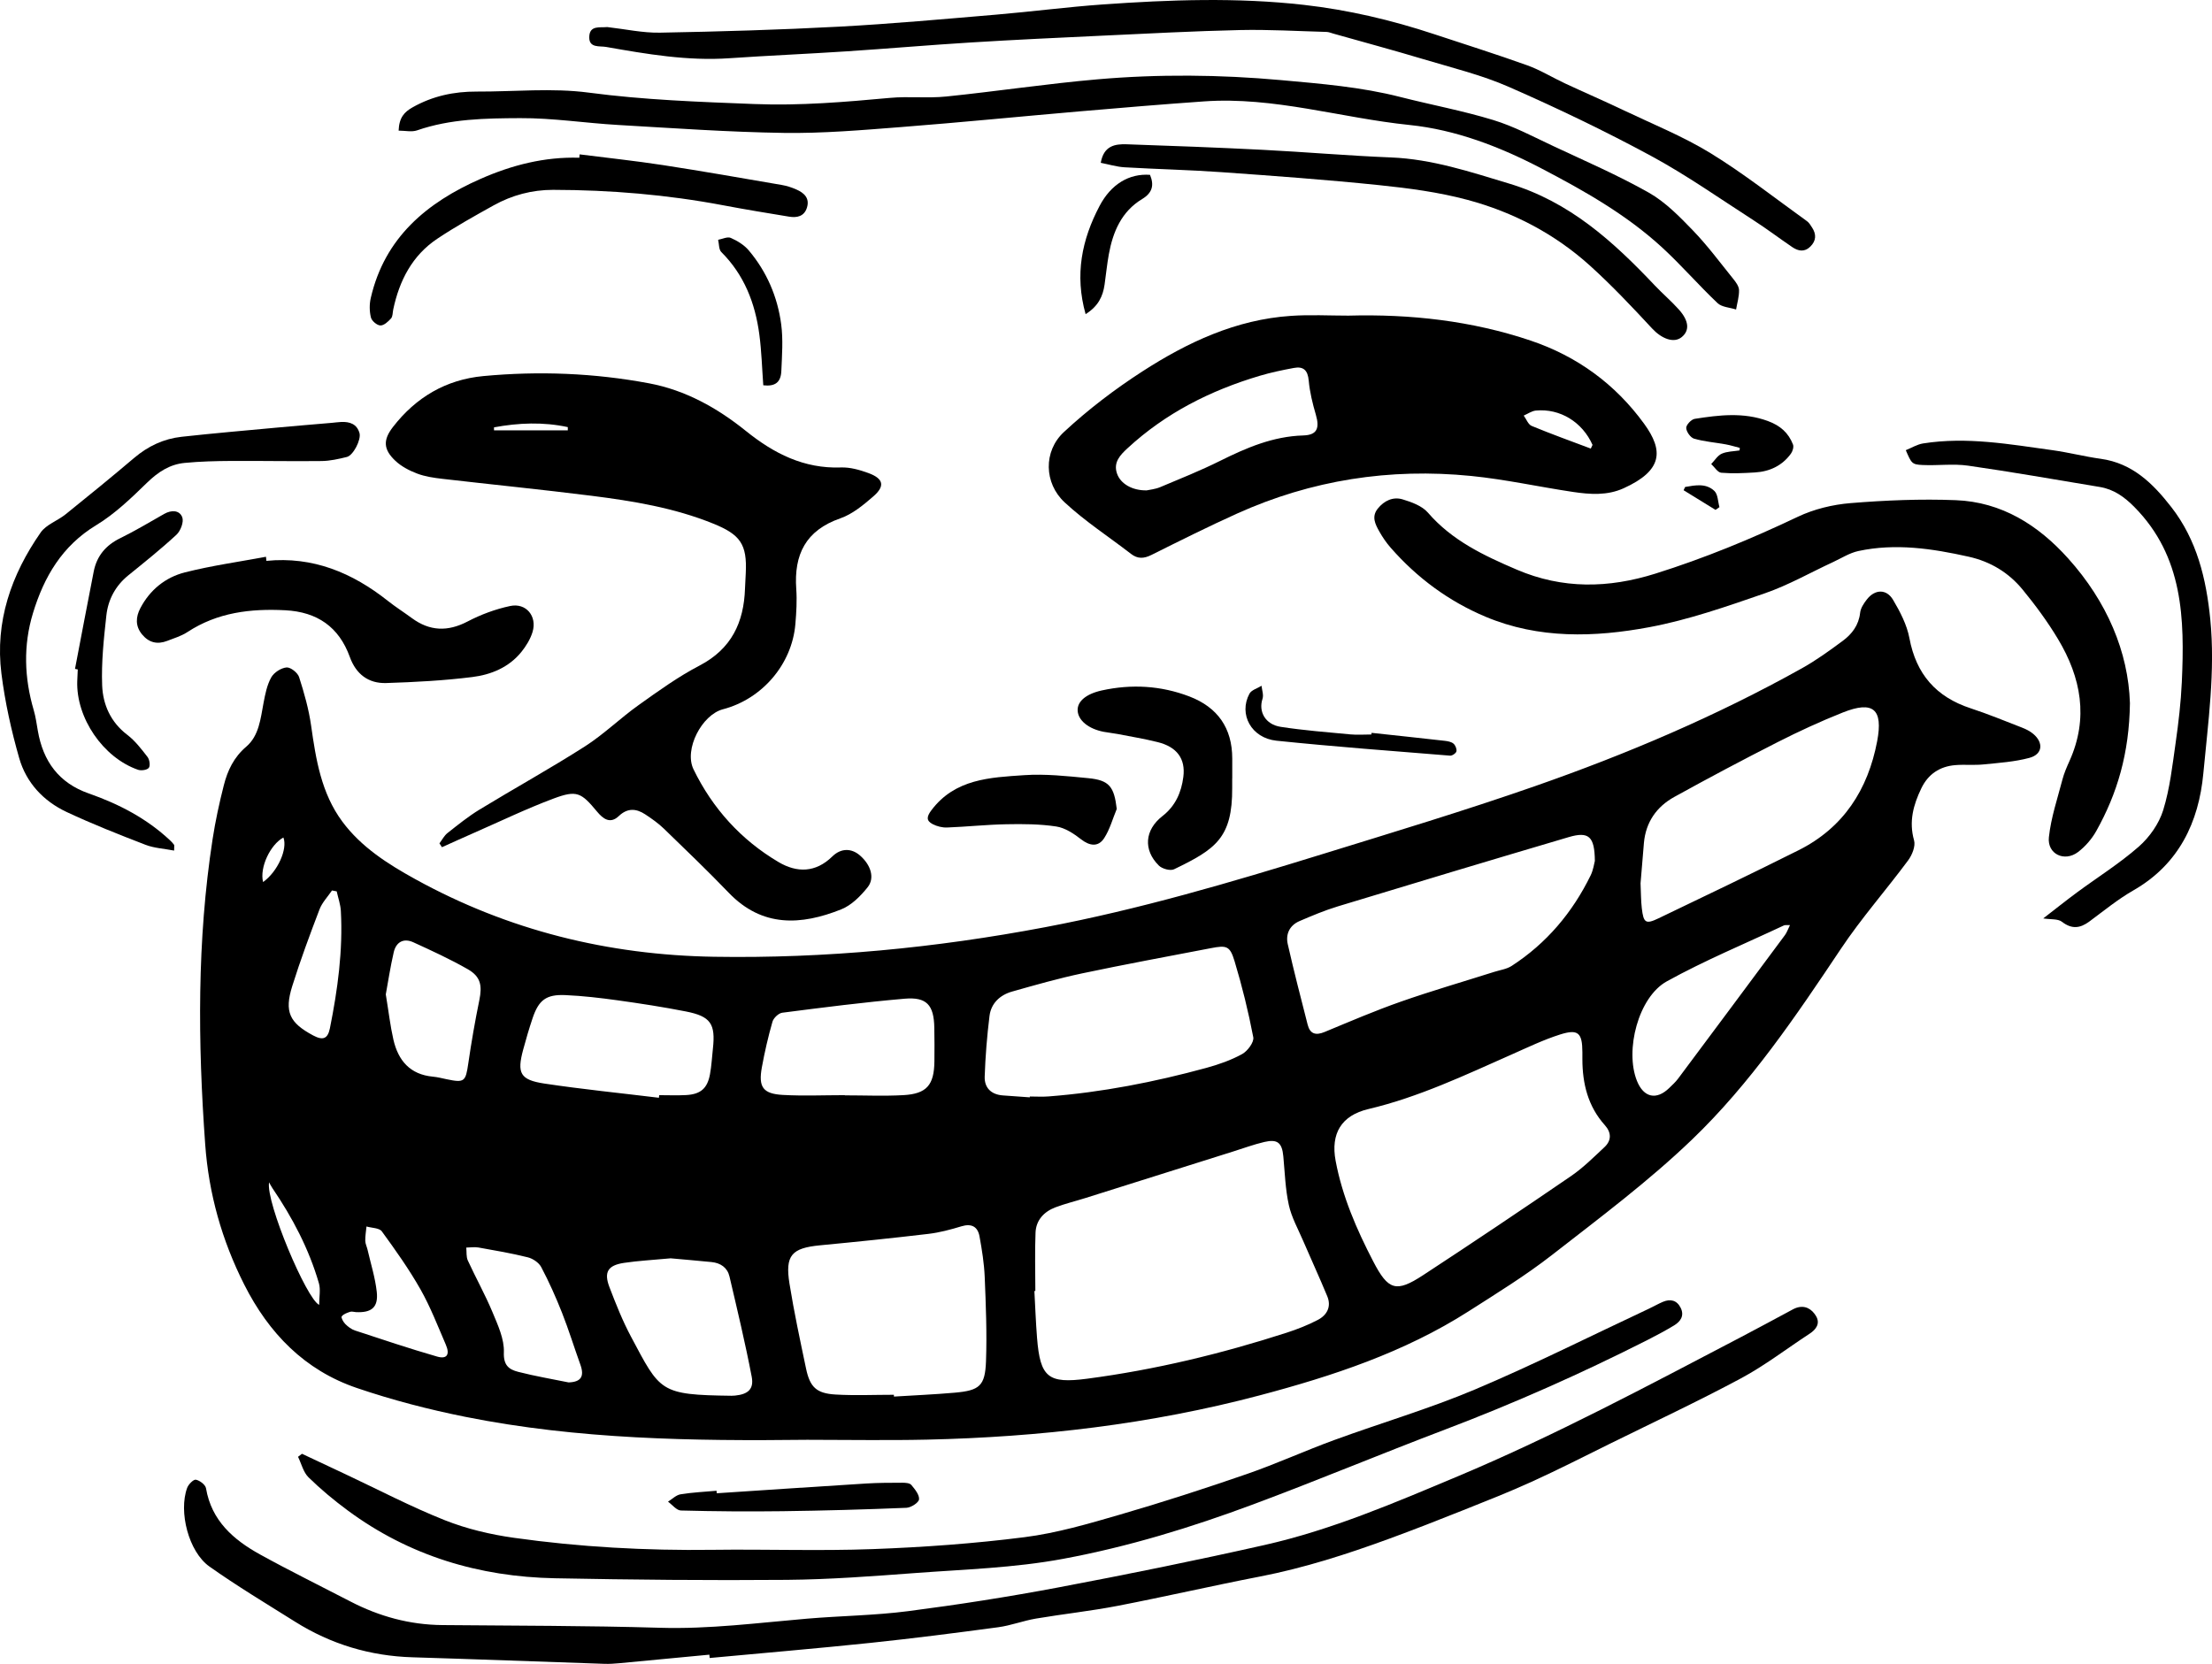 <?xml version="1.0" encoding="UTF-8"?> <!-- Generator: Adobe Illustrator 28.1.0, SVG Export Plug-In . SVG Version: 6.00 Build 0) --> <svg xmlns="http://www.w3.org/2000/svg" xmlns:xlink="http://www.w3.org/1999/xlink" version="1.1" id="Capa_1" x="0px" y="0px" viewBox="0 0 943.13 709.56" style="enable-background:new 0 0 943.13 709.56;" xml:space="preserve"> <g> <path d="M344.19,614c-48.85,0.57-97.71-0.16-145.83-9.8c-15.61-3.13-31.17-7.17-46.23-12.3c-22.21-7.56-37.5-23.29-48.02-44.14 c-9.52-18.88-15.1-38.68-16.62-59.74c-3.14-43.49-3.52-86.91,3.15-130.14c1.19-7.72,2.85-15.4,4.78-22.97 c1.6-6.3,4.24-11.95,9.58-16.5c5.44-4.64,6.09-11.92,7.37-18.67c0.7-3.72,1.47-7.63,3.28-10.87c1.16-2.08,4.16-4.02,6.51-4.24 c1.71-0.16,4.76,2.25,5.36,4.1c2.17,6.77,4.14,13.71,5.13,20.73c2.05,14.45,4.34,28.79,13.28,40.87 c8.11,10.95,19.46,18.14,31.14,24.59c39.6,21.85,82.25,32.35,127.33,33.09c47.47,0.78,94.47-3.77,141.1-12.59 c40.18-7.59,79.31-19.12,118.29-31.17c30.22-9.34,60.53-18.48,90.39-28.9c39.35-13.73,77.68-30.01,114.13-50.38 c6.08-3.4,11.77-7.53,17.38-11.68c3.93-2.91,6.82-6.67,7.41-11.96c0.22-2,1.58-4.05,2.89-5.72c3.4-4.36,8.33-4.56,11.15,0.18 c3.01,5.08,5.91,10.66,6.98,16.37c2.87,15.35,11.37,25.05,26.07,29.88c7.43,2.44,14.68,5.42,21.97,8.26 c1.68,0.65,3.38,1.51,4.75,2.66c4.49,3.77,3.99,8.71-1.6,10.22c-6.34,1.71-13.06,2.14-19.64,2.81c-3.96,0.4-8-0.03-11.97,0.29 c-6.65,0.54-11.61,3.85-14.52,9.93c-3.38,7.04-5.36,14.12-3.08,22.17c0.7,2.45-0.84,6.25-2.54,8.54 c-9.4,12.68-19.9,24.59-28.65,37.69c-19.19,28.72-38.56,57.44-63.5,81.37c-18.55,17.81-39.34,33.35-59.68,49.2 c-11.27,8.78-23.52,16.32-35.58,24.03c-27.43,17.52-57.96,27.6-89.11,35.85c-46.46,12.3-93.89,17.8-141.86,18.87 C378.19,614.31,361.19,614,344.19,614z M441.44,550.53c-0.14,0-0.27,0-0.41,0c0.37,6.65,0.6,13.31,1.13,19.95 c1.34,16.94,4.72,19.66,21.36,17.47c28.97-3.81,57.26-10.64,85.03-19.61c4.57-1.48,9.11-3.26,13.35-5.48 c3.9-2.04,5.84-5.65,4-10.09c-3.3-7.97-6.91-15.8-10.32-23.72c-2.15-5.01-4.91-9.92-6.06-15.16c-1.49-6.77-1.7-13.82-2.35-20.76 c-0.54-5.79-2.45-7.47-8.13-6.13c-4.52,1.07-8.91,2.68-13.35,4.08c-20.95,6.6-41.89,13.21-62.84,19.8 c-4.28,1.35-8.66,2.4-12.84,3.98c-4.85,1.84-8.26,5.43-8.49,10.75C441.18,533.9,441.44,542.22,441.44,550.53z M674.68,451.7 c0-1,0-2,0-3c-0.03-8.23-1.77-9.98-9.47-7.55c-7.1,2.25-13.9,5.53-20.74,8.56c-19.94,8.83-39.63,18.19-61.04,23.25 c-11.54,2.73-16.13,10.48-13.96,22.07c2.85,15.21,8.95,29.25,16.03,42.89c6.39,12.31,9.72,13.43,21.24,5.89 c21.18-13.86,42.2-27.97,63.09-42.27c5.17-3.54,9.7-8.07,14.3-12.38c3.04-2.86,2.92-6.22,0.14-9.32 C677.07,471.82,674.7,462.16,674.68,451.7z M680,367.12c-0.1-10.46-2.61-12.65-11.16-10.13c-32.87,9.71-65.69,19.58-98.48,29.55 c-5.55,1.69-10.93,3.96-16.27,6.25c-4.23,1.81-6,5.55-5.03,9.83c2.6,11.51,5.57,22.93,8.49,34.37c1.02,3.98,3.48,4.65,7.21,3.1 c10.76-4.46,21.48-9.07,32.46-12.92c13.16-4.62,26.58-8.5,39.88-12.72c2.5-0.79,5.29-1.16,7.42-2.53 c14.88-9.64,25.92-22.75,33.68-38.61C679.35,370.97,679.69,368.25,680,367.12z M439.07,467.96c0-0.12,0.01-0.24,0.01-0.36 c2.66,0,5.34,0.18,7.99-0.03c22.82-1.76,45.18-6.15,67.23-12.16c5.27-1.44,10.56-3.29,15.32-5.91c2.3-1.27,5.14-5.08,4.74-7.16 c-2.09-10.93-4.76-21.79-7.98-32.45c-1.97-6.52-3.37-6.84-10.03-5.56c-18.32,3.52-36.66,6.9-54.91,10.75 c-10.07,2.13-20,4.96-29.92,7.77c-5.15,1.46-8.96,4.98-9.63,10.42c-1.06,8.57-1.76,17.22-2.05,25.85 c-0.16,4.77,2.77,7.67,7.78,8.02C431.44,467.4,435.25,467.68,439.07,467.96z M381.13,594.8c0.01,0.26,0.01,0.52,0.02,0.77 c8.63-0.54,17.28-0.9,25.9-1.66c10.61-0.94,12.97-2.88,13.35-13.43c0.43-11.94-0.06-23.93-0.55-35.89 c-0.24-5.79-1.17-11.58-2.21-17.3c-0.76-4.19-3.38-5.66-7.76-4.32c-4.59,1.4-9.31,2.66-14.07,3.22 c-15.36,1.82-30.75,3.4-46.15,4.87c-12.11,1.16-14.99,4.24-13.05,16.35c1.95,12.14,4.54,24.19,7.07,36.24 c1.66,7.88,4.41,10.55,12.5,11.04C364.47,595.18,372.81,594.8,381.13,594.8z M699.48,376.68c0.19,4.04,0.15,7.39,0.54,10.68 c0.74,6.23,1.65,6.88,7.12,4.26c19.96-9.57,39.93-19.13,59.72-29.04c19.15-9.59,29.58-25.84,33.5-46.45 c2.62-13.79-1.69-17.43-14.66-12.28c-9.42,3.74-18.67,8.01-27.71,12.6c-14.83,7.53-29.54,15.34-44.1,23.39 c-7.55,4.17-12.17,10.75-12.97,19.6C700.39,365.41,699.92,371.39,699.48,376.68z M280.94,468.14c0.04-0.37,0.08-0.74,0.12-1.11 c3.82,0,7.66,0.17,11.47-0.04c6.2-0.34,9.08-2.83,10.19-8.89c0.66-3.58,0.84-7.25,1.24-10.88c1.17-10.62-0.92-13.8-11.54-15.89 c-9.62-1.89-19.33-3.39-29.04-4.74c-7.4-1.03-14.86-1.9-22.31-2.23c-8.22-0.36-11.4,2.12-14.01,9.91c-1.48,4.41-2.79,8.88-4,13.37 c-2.69,9.99-1.31,12.86,8.96,14.43C248.27,464.52,264.63,466.15,280.94,468.14z M360.22,467.03c0,0.03,0,0.05,0,0.08 c8.32,0,16.66,0.37,24.96-0.09c9.92-0.55,13.09-4.3,13.22-14.32c0.06-4.83,0.05-9.66-0.04-14.49c-0.18-9.62-3.23-13.14-12.7-12.31 c-17.41,1.51-34.76,3.74-52.11,5.97c-1.59,0.2-3.74,2.25-4.2,3.86c-1.83,6.39-3.33,12.9-4.52,19.44 c-1.53,8.41,0.45,11.27,8.93,11.76C342.56,467.42,351.4,467.03,360.22,467.03z M285.95,536.61c-7.63,0.72-13.8,1.03-19.88,1.94 c-6.92,1.04-8.68,3.94-6.21,10.39c2.74,7.14,5.57,14.31,9.16,21.04c12.55,23.55,12.18,24.84,42.91,25.24c0.5,0.01,1-0.03,1.5-0.08 c5.47-0.55,8.09-2.73,7.08-8.02c-2.74-14.34-6.15-28.55-9.48-42.77c-0.89-3.79-3.8-5.77-7.65-6.15 C297.09,537.58,290.8,537.05,285.95,536.61z M763.2,394.5c-1.4,0.07-2.11-0.09-2.62,0.16c-16.69,7.84-33.8,14.93-49.91,23.84 c-12.15,6.72-17.95,29.41-12.72,42.45c2.86,7.12,8.3,8.33,13.75,3.03c1.31-1.28,2.69-2.52,3.78-3.98 c15.22-20.38,30.41-40.79,45.56-61.22C761.86,397.68,762.3,396.3,763.2,394.5z M164.49,424.05c1.25,7.57,1.92,13.52,3.25,19.32 c2.04,8.88,7.1,14.87,16.83,15.77c1.98,0.18,3.92,0.69,5.87,1.1c7.6,1.59,8.09,1.04,9.23-6.78c1.31-9.02,2.87-18.01,4.7-26.93 c1.28-6.25,0.6-10.06-4.96-13.23c-7.47-4.27-15.34-7.88-23.17-11.46c-4.16-1.9-7.35-0.11-8.36,4.23 C166.4,412.48,165.42,419.01,164.49,424.05z M242.44,589.53c5.28-0.18,6.83-2.53,5-7.61c-2.65-7.36-4.95-14.85-7.82-22.12 c-2.61-6.62-5.54-13.16-8.86-19.45c-1-1.91-3.57-3.63-5.73-4.17c-6.92-1.73-13.98-2.93-21.01-4.18c-1.68-0.3-3.48,0.01-5.22,0.03 c0.2,1.85-0.07,3.92,0.67,5.52c3.4,7.41,7.4,14.55,10.53,22.06c2.28,5.48,5.05,11.44,4.83,17.08c-0.22,5.63,2.23,7.34,6.14,8.34 C228.05,586.85,235.28,588.07,242.44,589.53z M151.72,559.55c-0.83-0.06-1.75-0.37-2.47-0.12c-1.3,0.44-2.86,0.96-3.56,1.97 c-0.35,0.5,0.7,2.39,1.54,3.23c1.15,1.15,2.59,2.25,4.11,2.75c11.64,3.83,23.27,7.74,35.05,11.13c4.18,1.2,5.52-0.87,3.7-5.07 c-3.43-7.93-6.55-16.07-10.79-23.56c-4.88-8.62-10.66-16.75-16.5-24.77c-1.09-1.49-4.3-1.42-6.54-2.08 c-0.19,2.03-0.56,4.05-0.52,6.08c0.02,1.29,0.68,2.55,0.98,3.85c1.37,5.98,3.26,11.9,3.92,17.96 C161.36,557.52,158.43,559.9,151.72,559.55z M143.56,380.12c-0.67-0.13-1.34-0.26-2.01-0.38c-1.8,2.67-4.19,5.11-5.31,8.04 c-4.14,10.83-8.18,21.71-11.64,32.76c-3.44,10.98-1.17,15.63,8.91,21.02c4.15,2.22,6.23,1.52,7.16-3.1 c3.31-16.48,5.57-33.08,4.66-49.95C145.18,385.7,144.17,382.92,143.56,380.12z M114.72,504.21c-1.44,8.53,16.05,49.89,21.36,52.24 c0-3.38,0.67-6.51-0.11-9.22c-4.24-14.62-11.25-27.94-19.79-40.5C115.64,505.93,115.2,505.05,114.72,504.21z M112.17,376.15 c6.25-4.45,10.55-14.17,8.66-19C115.22,360.2,110.61,370,112.17,376.15z"></path> <path d="M187.37,359.65c1.13-1.49,2.02-3.3,3.45-4.42c4.43-3.49,8.85-7.07,13.66-10c14.9-9.08,30.19-17.52,44.88-26.91 c8.09-5.17,15.08-12.05,22.93-17.64c8.39-5.98,16.84-12.09,25.94-16.83c13.66-7.12,18.95-18.42,19.42-32.94 c0.07-2.16,0.21-4.33,0.32-6.49c0.62-12.38-2.37-16.46-13.86-21.12c-16.71-6.77-34.27-9.65-51.95-11.88 c-21.15-2.66-42.36-4.77-63.53-7.22c-3.63-0.42-7.35-0.96-10.73-2.23c-3.33-1.26-6.74-3.03-9.31-5.44 c-5.18-4.88-5.34-8.91-1.01-14.49c9.76-12.6,22.57-20.17,38.5-21.66c23.68-2.22,47.31-1.3,70.68,3.09 c15.53,2.92,29.1,10.51,41.29,20.33c11.92,9.6,24.7,16.12,40.52,15.55c3.86-0.14,7.95,1.02,11.65,2.37 c6.51,2.38,7.25,5.56,2.08,10.02c-4.23,3.66-8.87,7.52-14.02,9.31c-14.76,5.13-19.83,15.44-18.78,30.15 c0.35,4.96,0.04,10-0.38,14.97c-1.46,17.12-14.16,31.93-30.89,36.3c-8.93,2.33-16.7,17.05-12.53,25.62 c8.11,16.66,20.26,30.1,36.27,39.55c7.78,4.59,15.74,4.6,22.9-2.4c3.78-3.7,8.24-3.49,11.73-0.48c4.67,4.02,6.52,9.63,3.31,13.64 c-3.01,3.76-6.89,7.66-11.23,9.39c-17.11,6.84-33.68,7.77-47.93-7.04c-9-9.35-18.37-18.36-27.7-27.38 c-2.37-2.29-5.14-4.23-7.9-6.06c-3.85-2.55-7.59-2.85-11.3,0.69c-3.74,3.57-6.8,1.1-9.27-1.87c-6.8-8.19-8.63-9.3-18.63-5.56 c-11.51,4.3-22.61,9.68-33.88,14.61c-4.56,2-9.1,4.07-13.64,6.11C188.07,360.73,187.72,360.19,187.37,359.65z M242.09,183.52 c0-0.46,0-0.92,0-1.38c-10.48-2.27-20.97-1.84-31.46,0.1c0,0.43,0,0.85,0,1.28C221.12,183.52,231.61,183.52,242.09,183.52z"></path> <path d="M574.9,134.6c26.48-0.72,52.6,2.18,77.76,10.66c19.72,6.64,36.06,18.52,48.36,35.47c8.23,11.34,8.08,19.85-8.75,27.49 c-7,3.18-14.36,2.64-21.63,1.56c-14.48-2.16-28.85-5.36-43.39-6.81c-34.63-3.45-68.09,1.71-99.9,16.08 c-12.29,5.55-24.36,11.59-36.43,17.61c-3.19,1.59-5.83,1.76-8.71-0.47c-9.45-7.31-19.58-13.87-28.28-21.96 c-8.8-8.17-9.13-21.79-0.33-29.97c10.28-9.56,21.63-18.22,33.43-25.84c19.29-12.46,39.97-22.16,63.42-23.72 C558.56,134.14,566.74,134.6,574.9,134.6z M488.91,209.12c1.23-0.28,3.63-0.49,5.74-1.37c8.58-3.6,17.23-7.07,25.55-11.21 c11.26-5.6,22.57-10.46,35.45-10.84c5.87-0.17,7.09-3.02,5.39-8.84c-1.39-4.75-2.6-9.65-3.04-14.56c-0.4-4.4-2.25-6.16-6.33-5.39 c-4.89,0.91-9.8,1.93-14.56,3.35c-21,6.24-40.17,15.92-56.37,30.9c-3.03,2.8-6.17,5.97-4.48,10.8 C477.75,206.27,482.7,209.22,488.91,209.12z M678.27,191.3c0.25-0.52,0.49-1.05,0.74-1.57c-4.33-9.74-13.83-15.62-24.15-14.65 c-1.78,0.17-3.46,1.4-5.19,2.14c1.11,1.51,1.9,3.79,3.38,4.41C661.36,185.07,669.84,188.12,678.27,191.3z"></path> <path d="M302.45,705.63c-12.74,1.21-25.48,2.44-38.23,3.63c-2.15,0.2-4.32,0.35-6.48,0.28c-27.28-0.91-54.55-1.97-81.83-2.79 c-18.12-0.54-34.82-5.57-50.12-15.19c-12.26-7.7-24.7-15.16-36.5-23.52c-8.87-6.28-13.22-23.36-9.49-33.54 c0.55-1.5,2.69-3.67,3.71-3.48c1.66,0.31,4.06,2.13,4.32,3.63c2.35,13.89,11.75,22.01,23.09,28.27 c12.65,6.98,25.63,13.36,38.45,20.01c12.3,6.39,25.3,9.95,39.22,10.08c30.93,0.29,61.87,0.23,92.77,1.15 c21.09,0.63,41.84-2.1,62.72-3.88c14.34-1.22,28.81-1.36,43.07-3.2c21.43-2.77,42.82-6.11,64.06-10.12 c29.43-5.56,58.8-11.52,88.01-18.11c28.53-6.44,55.37-17.96,82.26-29.25c41.36-17.37,80.86-38.51,120.55-59.26 c7.07-3.69,14.07-7.51,21.11-11.27c0.88-0.47,1.75-0.99,2.68-1.32c3.83-1.34,6.72,0.52,8.48,3.48c1.85,3.11,0.13,5.65-2.73,7.52 c-9.76,6.37-19.07,13.57-29.29,19.05c-18.3,9.81-37.13,18.63-55.75,27.82c-11.03,5.45-22,11.05-33.19,16.15 c-9.67,4.41-19.57,8.3-29.44,12.24c-10.5,4.19-21.03,8.31-31.64,12.2c-17.99,6.58-36.18,12.45-55.05,16.1 c-20.24,3.92-40.34,8.57-60.58,12.48c-11.58,2.24-23.34,3.49-34.98,5.46c-5.4,0.92-10.62,2.95-16.03,3.68 c-18.13,2.44-36.27,4.76-54.46,6.67c-22.83,2.39-45.71,4.32-68.58,6.45C302.54,706.59,302.49,706.11,302.45,705.63z"></path> <path d="M908.14,299.89c-0.3,21.41-5.41,38.51-14.33,54.46c-1.9,3.4-4.68,6.62-7.77,8.98c-5.79,4.41-13.22,0.89-12.46-6.28 c0.89-8.32,3.65-16.46,5.78-24.62c0.71-2.72,1.86-5.35,3.02-7.93c8.2-18.26,4.94-35.54-4.9-51.96c-4.43-7.39-9.6-14.42-15.08-21.09 c-5.94-7.24-13.66-11.96-23.03-14.05c-15.56-3.47-31.17-5.81-47-2.42c-3.77,0.81-7.24,3.06-10.82,4.72 c-9.66,4.47-19.01,9.83-29.01,13.29c-16.17,5.59-32.51,11.32-49.26,14.46c-23.38,4.37-47.19,5.09-69.87-4.44 c-15.71-6.6-29.22-16.58-40.47-29.44c-1.85-2.11-3.48-4.49-4.85-6.94c-1.71-3.06-3.42-6.29-0.65-9.73 c2.76-3.43,6.54-5.17,10.61-3.94c3.86,1.17,8.3,2.78,10.79,5.67c10.3,11.93,23.86,18.3,37.88,24.3c19.53,8.35,39.06,7.97,59.06,1.7 c20.88-6.55,40.97-14.84,60.71-24.23c6.91-3.29,14.9-5.23,22.56-5.85c14.89-1.21,29.93-1.84,44.84-1.25 c19.55,0.77,35.1,10.57,47.93,24.86C898.33,256.53,907.46,277.99,908.14,299.89z"></path> <path d="M128.75,619.96c6.12,2.88,12.25,5.76,18.38,8.64c14.14,6.64,28.03,13.93,42.52,19.69c9.34,3.71,19.44,6.09,29.43,7.5 c28.06,3.96,56.31,5.5,84.68,5.13c22.79-0.3,45.62,0.54,68.39-0.31c21.6-0.8,43.24-2.35,64.67-5.08 c13.75-1.75,27.31-5.73,40.68-9.62c18.2-5.29,36.25-11.14,54.16-17.33c12.56-4.34,24.69-9.9,37.17-14.46 c19.99-7.32,40.51-13.33,60.09-21.6c25.11-10.61,49.51-22.9,74.21-34.47c1.96-0.92,3.84-2.01,5.82-2.86c3.22-1.38,6-0.74,7.62,2.5 c1.69,3.37-0.02,5.86-2.82,7.55c-3.7,2.23-7.51,4.27-11.36,6.22c-28.08,14.22-56.79,26.99-86.23,38.16 c-27.38,10.39-54.42,21.71-81.87,31.93c-26.37,9.82-53.15,18.05-81.03,23.22c-20.97,3.89-41.97,4.48-62.99,6.05 c-18.24,1.36-36.52,2.75-54.79,2.91c-32.96,0.28-65.94-0.04-98.9-0.68c-32.28-0.63-62.1-9.54-88.31-28.91 c-5.86-4.33-11.52-9.03-16.72-14.12c-2.22-2.18-3.03-5.8-4.48-8.77C127.62,620.83,128.19,620.4,128.75,619.96z"></path> <path d="M169.96,55.71c0.22-5.6,2.43-7.95,5.96-9.94c8.54-4.82,17.64-6.76,27.32-6.72c15.97,0.07,32.16-1.63,47.86,0.46 c23.53,3.12,47.02,3.94,70.64,4.86c19.44,0.76,38.53-0.87,57.75-2.63c7.93-0.73,16.03,0.23,23.95-0.58 c21.53-2.2,42.95-5.46,64.5-7.33c26.07-2.26,52.16-2.02,78.31,0.34c17.09,1.55,34.09,2.92,50.76,7.18 c13.21,3.37,26.67,5.86,39.68,9.84c8.81,2.69,17.11,7.13,25.5,11.07c13.7,6.43,27.65,12.46,40.79,19.89 c7.06,3.99,13.08,10.17,18.8,16.09c6.2,6.43,11.57,13.67,17.19,20.65c1.13,1.4,2.45,3.17,2.5,4.81c0.08,2.75-0.79,5.52-1.26,8.29 c-2.67-0.87-6.05-0.98-7.89-2.72c-8.07-7.65-15.38-16.12-23.55-23.65c-15.32-14.1-33.27-24.24-51.65-33.84 c-17.78-9.29-36.52-16.46-56.14-18.48c-29.25-3-57.82-12.16-87.6-10.06c-17.6,1.24-35.19,2.71-52.77,4.23 c-25.52,2.2-51.01,4.75-76.54,6.73c-16.58,1.29-33.24,2.72-49.84,2.48c-23.59-0.34-47.17-2.03-70.74-3.39 c-13.93-0.8-27.83-2.99-41.73-2.91c-14.73,0.07-29.66,0.26-43.94,5.22C175.55,56.38,172.8,55.71,169.96,55.71z"></path> <path d="M258.91,11.54c7.64,0.86,15.09,2.53,22.51,2.39c25.44-0.47,50.89-1.2,76.29-2.56c22.42-1.2,44.8-3.25,67.19-5.14 c15.1-1.28,30.14-3.26,45.25-4.33c28.6-2.02,57.22-3.06,85.82,0.18c18.94,2.15,37.38,6.49,55.45,12.47 c13.27,4.39,26.61,8.59,39.76,13.31c5.59,2.01,10.74,5.22,16.16,7.74c8.28,3.86,16.68,7.48,24.93,11.42 c12.45,5.94,25.38,11.14,37.09,18.32c14.25,8.75,27.46,19.2,41.08,28.98c0.91,0.65,1.54,1.74,2.17,2.71 c1.89,2.88,1.78,5.64-0.74,8.13c-2.49,2.46-5.17,1.94-7.71,0.21c-5.51-3.74-10.82-7.78-16.42-11.38 c-14.53-9.35-28.72-19.37-43.88-27.56c-19.71-10.65-39.97-20.36-60.49-29.36c-11.66-5.12-24.25-8.17-36.51-11.85 c-12.74-3.82-25.6-7.28-38.4-10.9c-0.96-0.27-1.92-0.69-2.89-0.71c-12.27-0.33-24.56-1.07-36.82-0.8 c-19.63,0.44-39.24,1.49-58.85,2.4c-18.62,0.87-37.24,1.74-55.84,2.89c-17.76,1.09-35.5,2.64-53.26,3.8 c-16.61,1.09-33.24,1.79-49.84,2.93c-17.8,1.23-35.17-1.76-52.55-4.82c-2.74-0.48-7.22,0.55-7.17-4.11 C251.27,10.62,255.82,11.87,258.91,11.54z"></path> <path d="M113.58,239.18c19.86-1.98,36.67,5.07,51.84,17.1c3.26,2.58,6.79,4.81,10.14,7.28c7.64,5.63,15.32,5.91,23.83,1.46 c5.66-2.96,11.89-5.27,18.13-6.59c6.79-1.44,11.56,4.35,9.55,11.04c-0.92,3.07-2.76,6.06-4.8,8.58 c-5.32,6.58-12.94,9.68-20.89,10.67c-12.16,1.52-24.46,2.17-36.72,2.56c-7.56,0.24-12.86-3.79-15.5-11.1 c-4.65-12.87-13.94-19.24-27.56-19.94c-14.79-0.76-28.89,0.92-41.64,9.27c-2.6,1.7-5.71,2.66-8.66,3.79 c-4.18,1.61-7.78,0.81-10.73-2.76c-2.98-3.61-2.67-7.48-0.72-11.21c4.07-7.78,10.69-13.13,18.95-15.23 c11.37-2.89,23.06-4.51,34.61-6.67C113.47,238.01,113.53,238.6,113.58,239.18z"></path> <path d="M871.17,391.66c5.08-3.92,9.67-7.59,14.39-11.08c8.82-6.51,18.21-12.38,26.41-19.59c4.54-4,8.56-9.74,10.34-15.47 c2.87-9.28,3.95-19.16,5.33-28.85c1.22-8.54,2.23-17.16,2.62-25.77c1.21-26.96,0.66-53.5-20.17-74.63c-4.25-4.31-8.8-7.61-14.8-8.6 c-18.71-3.1-37.38-6.41-56.15-9.09c-6.35-0.91-12.95,0.03-19.42-0.28c-4.53-0.21-4.73-0.69-7.15-6.32 c2.47-0.99,4.84-2.48,7.39-2.88c18.57-2.94,36.85,0.35,55.15,2.88c6.91,0.96,13.7,2.73,20.6,3.68 c13.53,1.87,22.29,10.59,30.08,20.6c10.92,14.04,14.89,30.57,16.61,47.89c2.18,22.05-0.94,43.91-2.97,65.7 c-1.94,20.78-10.44,38.75-29.82,49.85c-6.61,3.79-12.6,8.7-18.75,13.26c-3.99,2.95-7.51,3.38-11.74,0.11 C877.41,391.77,874.4,392.16,871.17,391.66z"></path> <path d="M74.24,362.73c-4.28-0.83-8.47-1.03-12.18-2.46c-11.33-4.37-22.65-8.84-33.64-13.99c-9.89-4.63-17.23-12.49-20.23-22.97 c-3.37-11.78-6.05-23.88-7.58-36.02c-2.8-22.19,4.17-42.18,16.73-60.21c2.36-3.39,7.18-4.98,10.6-7.73 c9.84-7.92,19.63-15.9,29.26-24.07c5.91-5.02,12.61-8.17,20.21-9.01c13.72-1.52,27.48-2.69,41.23-3.97 c7.62-0.71,15.25-1.32,22.87-1.98c1.33-0.11,2.65-0.32,3.98-0.37c3.63-0.15,6.68,0.84,7.79,4.75c0.78,2.76-2.63,9.49-5.38,10.17 c-3.53,0.88-7.19,1.7-10.8,1.74c-12.82,0.16-25.64-0.12-38.46-0.04c-6.65,0.04-13.32,0.2-19.93,0.84 c-6.33,0.61-11.3,3.87-15.96,8.39c-6.76,6.57-13.72,13.31-21.71,18.15c-14.59,8.84-22.29,22.09-26.99,37.55 c-4.17,13.7-3.71,27.57,0.33,41.34c0.84,2.86,1.24,5.86,1.75,8.8c2.25,12.99,8.91,22.26,21.75,26.74 c12.8,4.48,24.7,10.65,34.69,20.05c0.6,0.56,1.16,1.18,1.65,1.83C74.37,360.49,74.24,360.91,74.24,362.73z"></path> <path d="M469.33,69.43c1.28-7.32,6.09-8.07,11.1-7.9c19.27,0.66,38.54,1.37,57.8,2.35c18.28,0.93,36.53,2.53,54.82,3.26 c17.55,0.7,33.77,6.14,50.41,11.15c25.84,7.78,44.4,24.73,62.13,43.47c3.31,3.5,7.01,6.64,10.22,10.23 c4.37,4.89,4.64,8.98,1.22,11.77c-3.37,2.76-8.59,0.66-12.59-3.65c-8.52-9.19-17.16-18.35-26.44-26.75 c-15.05-13.62-32.83-22.91-52.31-28.13c-12.28-3.29-25.1-4.98-37.79-6.29c-22.31-2.3-44.7-3.93-67.08-5.52 c-13.77-0.98-27.58-1.27-41.37-2.08C476.04,71.13,472.69,70.09,469.33,69.43z"></path> <path d="M247.13,65.83c11.84,1.5,23.71,2.76,35.5,4.57c16.93,2.6,33.81,5.58,50.69,8.48c2.11,0.36,4.22,1.04,6.19,1.91 c3.28,1.44,5.8,3.66,4.56,7.72c-1.15,3.78-4.24,4.44-7.64,3.88c-9.36-1.54-18.73-3.07-28.05-4.84 c-23.97-4.54-48.17-6.55-72.54-6.59c-8.99-0.01-17.53,2.26-25.37,6.62c-8.14,4.53-16.3,9.07-24.04,14.24 c-10.68,7.14-16.16,17.84-18.77,30.17c-0.27,1.3-0.17,2.94-0.94,3.81c-1.21,1.36-3.04,3.05-4.55,2.99 c-1.44-0.05-3.67-1.94-4.02-3.4c-0.65-2.64-0.68-5.67-0.06-8.33c5.95-25.77,23.89-40.69,46.81-50.78 c13.35-5.88,27.31-9.47,42.1-9.01C247.05,66.79,247.09,66.31,247.13,65.83z"></path> <path d="M525.37,331.94c0,1.33-0.01,2.66,0,4c0.14,21.41-7.1,26.22-24.79,34.76c-1.59,0.77-5.07-0.19-6.47-1.57 c-6.76-6.68-6.06-15.22,1.54-21.13c5.52-4.29,8.06-10.12,8.89-16.71c0.99-7.77-2.77-12.78-10.92-14.81 c-5.64-1.41-11.4-2.36-17.12-3.47c-1.96-0.38-3.96-0.55-5.92-0.93c-6.54-1.26-10.96-4.92-11.11-9.14 c-0.14-3.78,3.5-7.01,10.33-8.51c12.66-2.78,25.2-2.06,37.33,2.58c12,4.6,18.25,13.43,18.26,26.44c0,2.83,0,5.66,0,8.49 C525.39,331.94,525.38,331.94,525.37,331.94z"></path> <path d="M476.15,344.97c-1.74,4.18-2.94,8.71-5.36,12.45c-2.53,3.92-6.24,3.32-9.84,0.51c-3.11-2.42-6.83-4.9-10.57-5.47 c-7.01-1.07-14.24-1.1-21.36-0.96c-8.41,0.16-16.81,1.07-25.22,1.39c-2.03,0.08-4.3-0.49-6.12-1.43c-2.83-1.47-2.61-3.2-0.57-5.92 c10.08-13.44,25.07-13.98,39.56-14.97c9.05-0.62,18.27,0.4,27.36,1.28C472.98,332.72,475.03,335.47,476.15,344.97z"></path> <path d="M31.98,285.25c2.65-13.85,5.26-27.7,7.98-41.53c1.31-6.65,5.16-11.22,11.34-14.23c6.4-3.13,12.51-6.83,18.72-10.34 c3.08-1.74,6.53-1.65,7.7,1.46c0.73,1.95-0.72,5.79-2.46,7.4c-6.57,6.1-13.6,11.71-20.57,17.36c-5.49,4.46-8.6,10.35-9.34,17.11 c-1.09,9.9-2.17,19.91-1.79,29.82c0.32,8.16,3.61,15.66,10.69,21.05c3.35,2.55,6.04,6.07,8.65,9.45c0.87,1.12,1.26,3.71,0.56,4.63 c-0.73,0.95-3.26,1.31-4.63,0.83c-14.9-5.18-26.42-22.15-25.89-37.79c0.06-1.66,0.14-3.33,0.22-4.99 C32.77,285.41,32.37,285.33,31.98,285.25z"></path> <path d="M305.59,636.8c21.24-1.4,42.48-2.83,63.72-4.16c5.14-0.32,10.31-0.32,15.46-0.33c1.29,0,3.1,0.12,3.78,0.93 c1.51,1.81,3.49,4.2,3.3,6.16c-0.14,1.41-3.42,3.52-5.37,3.6c-17.6,0.72-35.21,1.22-52.82,1.45c-14.45,0.19-28.91,0.08-43.35-0.3 c-1.86-0.05-3.66-2.45-5.49-3.76c1.77-1.09,3.43-2.82,5.33-3.14c5.07-0.83,10.24-1.06,15.36-1.52 C305.54,636.1,305.57,636.45,305.59,636.8z"></path> <path d="M741.8,191c-1.99-0.51-3.96-1.13-5.98-1.5c-4.51-0.82-9.14-1.17-13.51-2.43c-1.52-0.44-3.29-2.94-3.36-4.56 c-0.05-1.3,2.16-3.66,3.62-3.89c10.41-1.63,20.74-2.91,31.18,0.92c5.34,1.96,8.79,5.04,10.73,10.02c0.41,1.05-0.15,2.89-0.89,3.91 c-3.76,5.17-9.1,7.64-15.36,8.01c-4.78,0.29-9.61,0.53-14.35,0.12c-1.52-0.13-2.85-2.41-4.27-3.71c1.48-1.52,2.7-3.61,4.49-4.41 c2.29-1.01,5.04-0.98,7.6-1.39C741.74,191.75,741.77,191.38,741.8,191z"></path> <path d="M462.87,133.97c-4.73-16.85-1.59-31.8,5.93-46.11c4.92-9.36,12.66-13.94,21.53-13.3c1.82,4.38,1.07,7.65-3.37,10.33 c-8.79,5.31-12.45,13.97-14.2,23.6c-0.77,4.26-1.18,8.58-1.8,12.86C470.25,126.3,468.34,130.53,462.87,133.97z"></path> <path d="M584.81,312.52c10.39,1.12,20.78,2.22,31.17,3.4c1.29,0.15,2.8,0.41,3.73,1.19c0.82,0.69,1.48,2.29,1.27,3.28 c-0.17,0.81-1.8,1.93-2.7,1.86c-24.69-2-49.39-3.83-74.03-6.38c-10.74-1.11-16.23-11.3-11.52-20.05c0.86-1.59,3.4-2.27,5.16-3.37 c0.17,1.86,0.95,3.91,0.41,5.54c-1.8,5.44,1.13,10.95,7.74,11.97c9.83,1.52,19.79,2.29,29.7,3.22c2.97,0.28,5.98,0.04,8.98,0.04 C584.75,312.99,584.78,312.76,584.81,312.52z"></path> <path d="M325.44,164.31c-0.53-7.19-0.73-14.51-1.69-21.73c-1.77-13.3-6.44-25.36-16.2-35.09c-1.1-1.09-0.94-3.45-1.36-5.23 c1.82-0.33,3.98-1.43,5.38-0.81c2.8,1.24,5.7,3,7.66,5.31c7.69,9.1,12.3,19.83,13.85,31.56c0.86,6.52,0.34,13.25,0.06,19.88 C332.93,163.08,330.49,164.88,325.44,164.31z"></path> <path d="M718.48,207.67c4.33-0.76,8.94-1.69,12.49,1.71c1.52,1.46,1.48,4.54,2.15,6.88c-0.56,0.39-1.12,0.79-1.67,1.18 c-4.54-2.79-9.07-5.59-13.61-8.38C718.05,208.59,718.26,208.13,718.48,207.67z"></path> </g> </svg> 